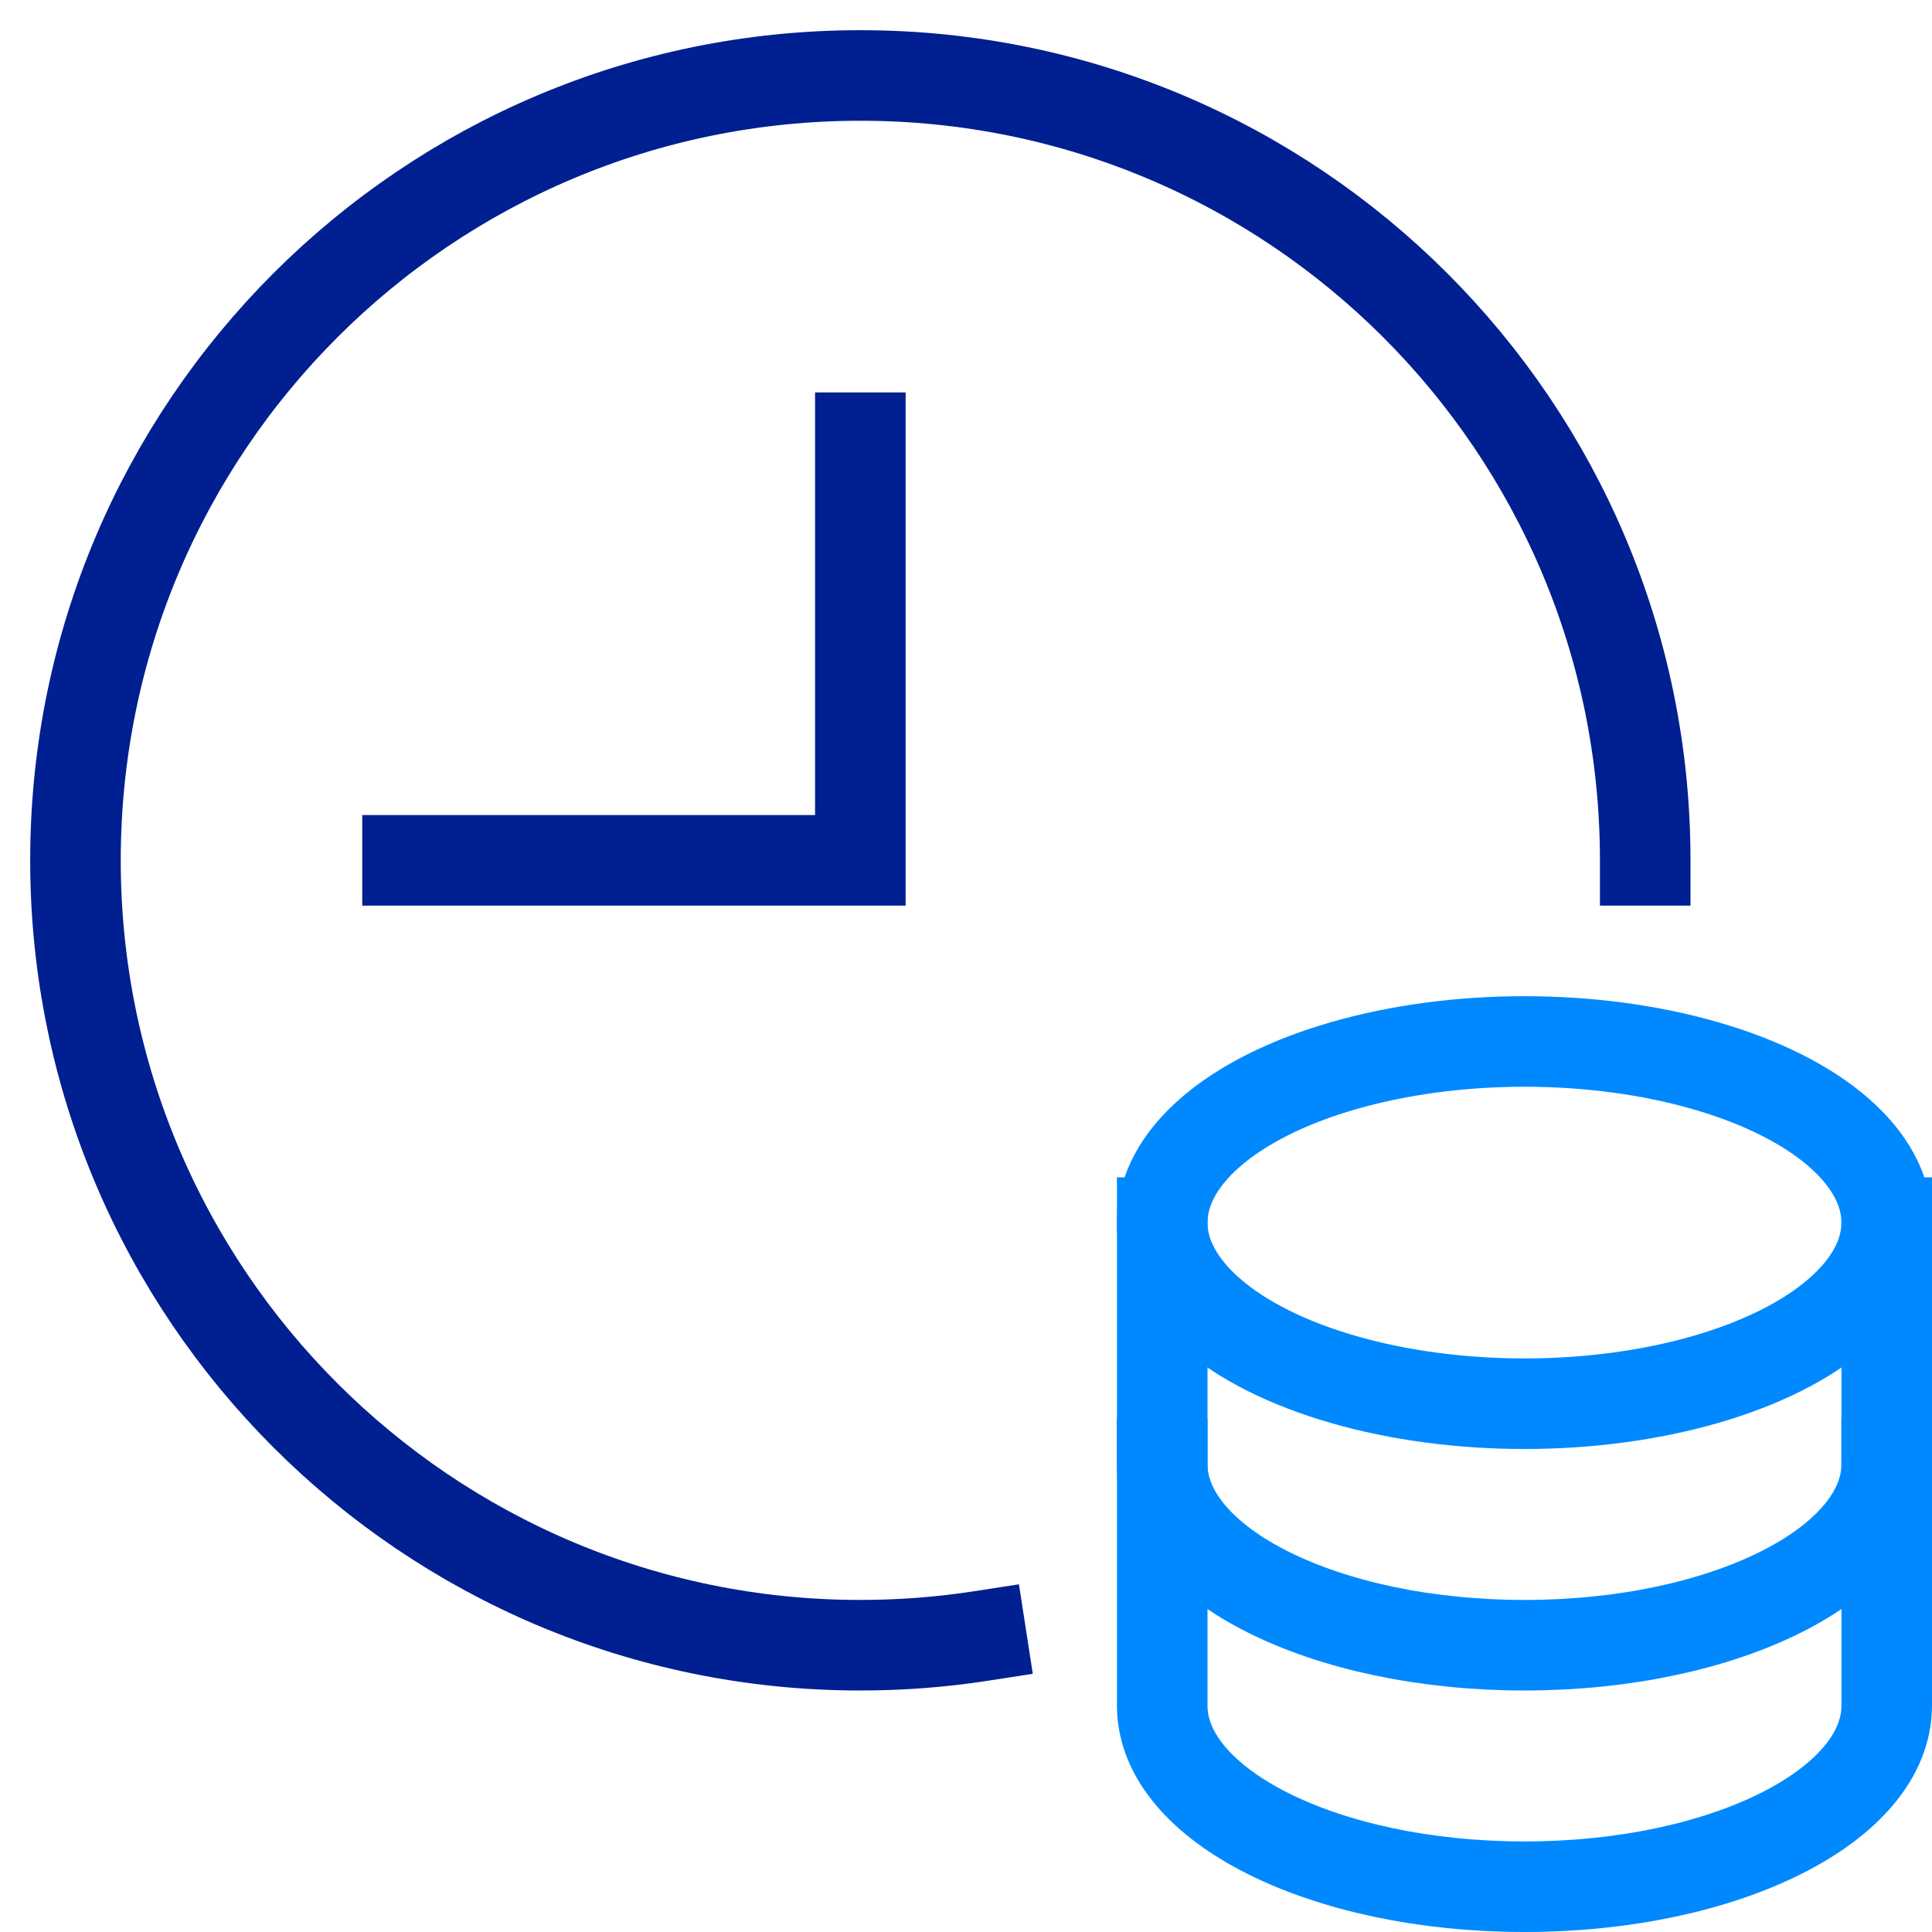 <svg xmlns="http://www.w3.org/2000/svg" height="64" width="64" viewBox="0 0 64 64"><title>money time</title><g stroke-linecap="square" stroke-width="3" stroke-miterlimit="10" fill="none" stroke="#001f91" stroke-linejoin="miter" class="nc-icon-wrapper" transform="translate(0.5 0.5)"><path data-cap="butt" d="M38,40v8c0,3.314,5.373,6,12,6 s12-2.686,12-6v-8" stroke-linecap="butt" stroke="#0089ff"></path> <path data-cap="butt" d="M38,48v8c0,3.314,5.373,6,12,6 s12-2.686,12-6v-8" stroke-linecap="butt" stroke="#0089ff"></path> <ellipse cx="50" cy="40" rx="12" ry="6" stroke="#0089ff"></ellipse> <polyline points="28,14 28,28 13,28 "></polyline> <path d="M32.001,53.694 C30.696,53.896,29.36,54,28,54C13.641,54,2,42.359,2,28S13.641,2,28,2s26,11.641,26,26"></path></g></svg>